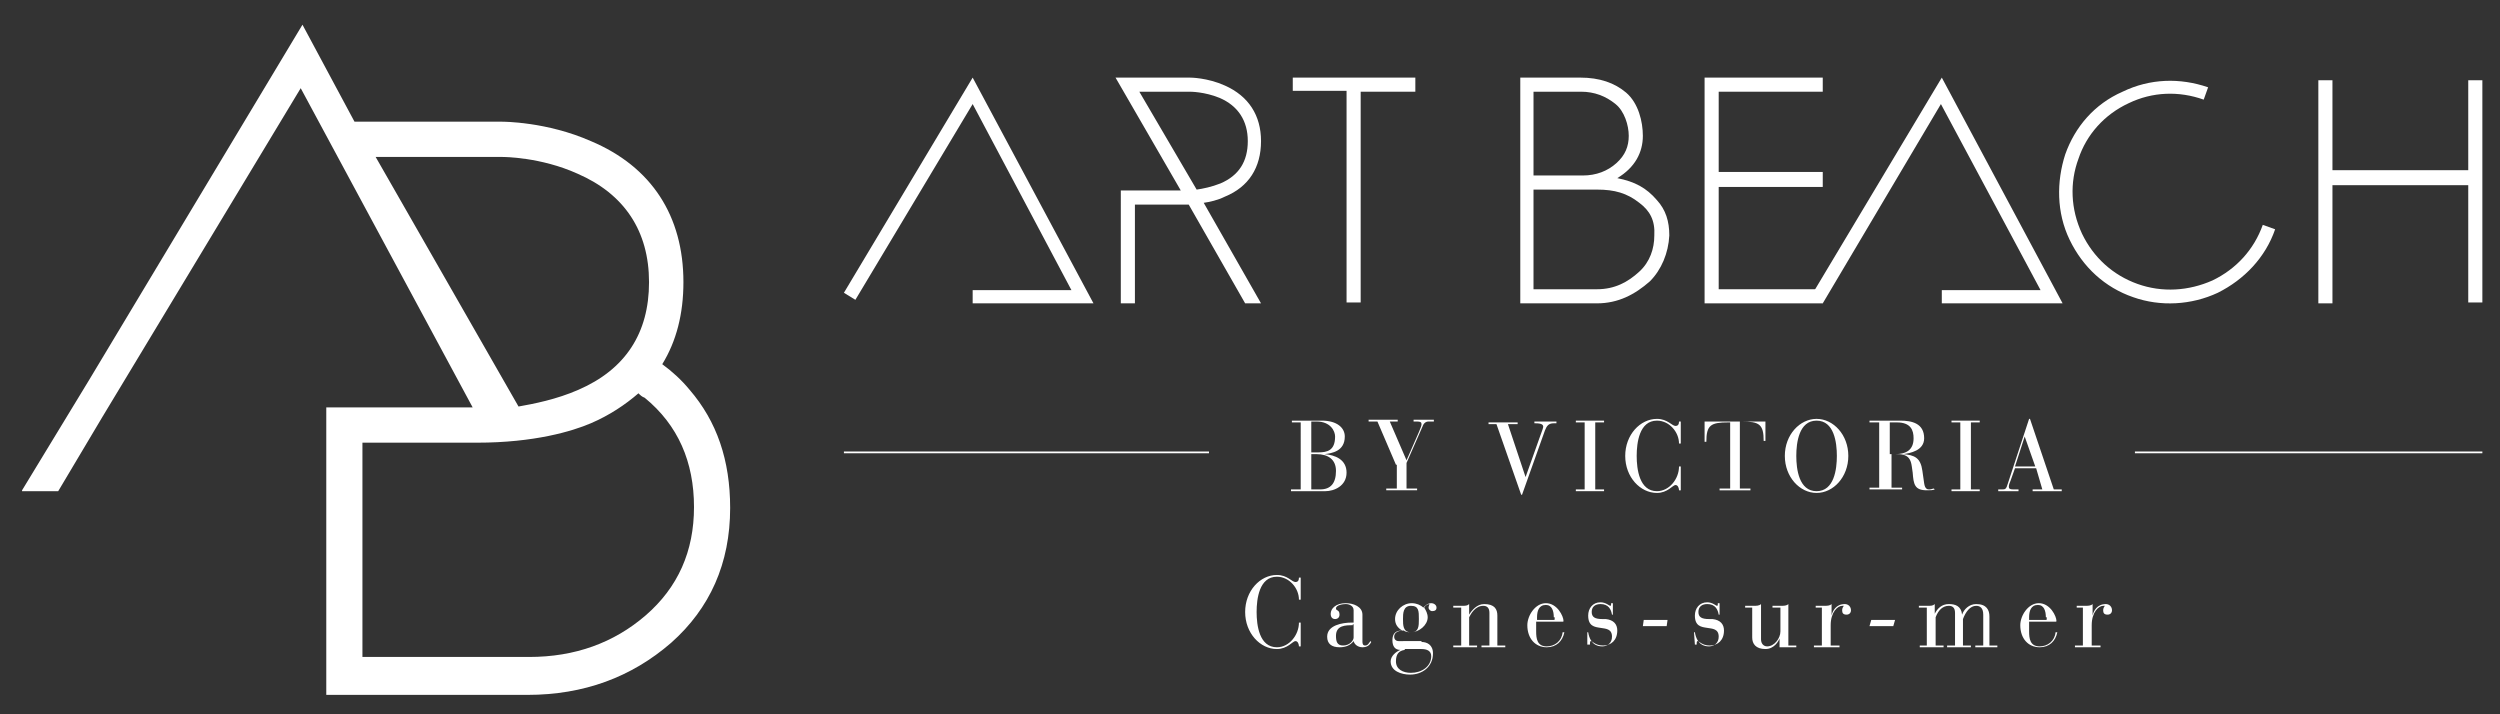 <?xml version="1.0" encoding="utf-8"?>
<!-- Generator: Adobe Illustrator 22.0.1, SVG Export Plug-In . SVG Version: 6.00 Build 0)  -->
<svg version="1.1" id="Calque_1" xmlns="http://www.w3.org/2000/svg" xmlns:xlink="http://www.w3.org/1999/xlink" x="0px" y="0px"
	 viewBox="0 0 283.5 81" style="enable-background:new 0 0 283.5 81;" xml:space="preserve">
<rect x="0" y="0" width="283.5" height="81" fill="#333333" stroke="none"/>
<style type="text/css">
	.st0{fill:#FFFFFF;}
</style>
<g>
	<path class="st0" d="M135.7,21.5c0.7-0.1,1.7-0.3,2.7-0.7c2.1-0.9,3.1-2.5,3.1-4.8c0-2.3-1.1-4-3.2-4.9c-1.7-0.7-3.3-0.7-3.4-0.7
		h-5.7L135.7,21.5z M141.2,34.4l-6.4-11.2h-6.1v11.2h-1.6V21.6h6.8l-7.4-12.8h8.4c0.1,0,2,0,4,0.9c2.7,1.2,4.1,3.4,4.1,6.3
		c0,3-1.4,5.2-4.1,6.3c-0.8,0.4-1.7,0.6-2.4,0.7l6.5,11.4H141.2z"/>
</g>
<polygon class="st0" points="124,34.4 110.3,34.4 110.3,32.9 121.5,32.9 110.3,11.8 97,34 95.7,33.2 110.3,8.8 "/>
<polygon class="st0" points="233.9,34.4 220.2,34.4 220.2,32.9 231.4,32.9 220.1,11.8 206.7,34.4 205.6,33.2 220.2,8.8 "/>
<path class="st0" d="M34.1,25.8"/>
<g>
	<path class="st0" d="M147.5,68h-0.2c0-1.3-1.1-2.6-2.5-2.6c-2,0-2.3,2.5-2.3,4s0.3,4,2.3,4c1.4,0,2.5-1.4,2.5-2.8h0.2v2.7h-0.2
		c0-0.2-0.1-0.6-0.4-0.6c-0.3,0-0.9,0.9-2.1,0.9c-1.9,0-3.6-1.8-3.6-4.2s1.7-4.2,3.6-4.2c1.2,0,1.7,0.8,2.1,0.8
		c0.3,0,0.4-0.2,0.4-0.5h0.2V68z"/>
	<path class="st0" d="M154.5,72.7c0,0.2,0,0.5,0.3,0.5c0.3,0,0.4-0.2,0.6-0.5l0.1,0.1c-0.2,0.4-0.5,0.6-1,0.6c-0.5,0-0.9-0.3-1-0.7
		h0c-0.4,0.5-0.9,0.7-1.6,0.7c-0.9,0-1.4-0.4-1.4-1.2c0-1.3,1.7-1.6,2.8-1.6h0.2v-1.4c0-0.5-0.5-0.7-0.9-0.7c-0.3,0-1.1,0.1-1.1,0.5
		c0,0.3,0.4,0.1,0.4,0.7c0,0.3-0.2,0.5-0.5,0.5c-0.3,0-0.5-0.2-0.5-0.6c0-0.6,0.6-1.2,1.7-1.2c0.9,0,1.9,0.4,1.9,1.3V72.7z
		 M153.4,70.9c-0.8,0-1.9,0-1.9,1.2c0,0.6,0.1,1.1,0.8,1.1c0.8,0,1.2-0.6,1.2-0.9v-1.5H153.4z"/>
	<path class="st0" d="M161.2,72.8c0.6,0,1.3,0.3,1.3,1.3c0,1.5-1.2,2.4-2.6,2.4c-1,0-2.2-0.4-2.2-1.5c0-0.6,0.6-1.1,1.1-1.3v0
		c-0.6,0-0.9-0.4-0.9-1.1c0-0.8,0.4-1.1,1.1-1.1v0c-0.5-0.3-0.8-0.7-0.8-1.3c0-1,0.9-1.8,1.9-1.8c0.5,0,1,0.2,1.3,0.5
		c0.2-0.2,0.5-0.5,0.9-0.5c0.3,0,0.6,0.2,0.6,0.5c0,0.3-0.2,0.4-0.5,0.4c-0.2,0-0.4-0.2-0.4-0.4c0-0.2,0.1-0.3,0.1-0.4
		c-0.2,0-0.5,0.2-0.6,0.4c0.2,0.3,0.4,0.7,0.4,1.1c0,0.9-1,1.7-1.9,1.7c-0.5,0-0.7-0.1-0.8-0.2c-0.6,0-1.1,0.2-1.1,0.7
		c0,0.3,0.2,0.5,0.5,0.5H161.2z M159.3,73.7c-0.7,0.1-1,0.5-1,1.3c0,0.9,0.8,1.3,1.7,1.3c1.2,0,2.3-0.7,2.3-1.9
		c0-0.6-0.5-0.8-1.1-0.8H159.3z M160,71.7c0.9,0,0.9-0.7,0.9-1.5c0-0.9,0-1.5-0.9-1.5s-0.9,0.9-0.9,1.5
		C159.1,70.9,159.1,71.7,160,71.7z"/>
	<path class="st0" d="M165.7,68.9h-0.9v-0.2h0.9c0.5,0,0.7,0,0.9-0.2v1.2h0c0.3-0.5,0.9-1.2,1.7-1.2c1.2,0,1.5,0.6,1.5,1.3v3.4h0.9
		v0.2h-2.7v-0.2h0.9v-3.7c0-0.6-0.3-0.8-0.7-0.8c-0.9,0-1.4,0.9-1.6,1.3v3.2h0.9v0.2h-2.7v-0.2h0.9V68.9z"/>
	<path class="st0" d="M174.2,71.6c0,0.8,0.1,1.7,1.2,1.7c0.9,0,1.7-0.6,1.8-1.6h0.2c-0.2,1-0.9,1.7-2,1.7c-1.3,0-2.2-1-2.2-2.5
		c0-1.1,0.9-2.5,2.1-2.5c1.3,0,2,1.5,2,2c0,0.1,0,0.1-0.1,0.1h-3V71.6z M176.2,70c0-0.7-0.2-1.4-0.9-1.4c-0.8,0-1,0.7-1,1.4v0.3h1.9
		c0.1,0,0.1,0,0.1-0.1V70z"/>
	<path class="st0" d="M180,71.7h0.1c0.1,0.6,0.4,1.6,1.6,1.6c0.6,0,1.1-0.4,1.1-1.1c0-0.9-0.7-0.9-1.3-1c-0.7-0.1-1.4-0.2-1.4-1.4
		c0-0.8,0.5-1.5,1.4-1.5c0.6,0,1,0.4,1.1,0.4c0.1,0,0.1-0.1,0.1-0.2v-0.1h0.2l0,1.3h-0.1c-0.1-0.6-0.4-1.2-1.3-1.2
		c-0.6,0-1,0.3-1,0.9s0.4,0.8,1.2,0.8l0.4,0c0.9,0.1,1.3,0.6,1.3,1.3c0,1.1-0.7,1.7-1.6,1.7c-0.9,0-1.2-0.5-1.4-0.5
		c-0.1,0-0.1,0.2-0.1,0.4H180L180,71.7z"/>
	<path class="st0" d="M186.4,70.3c1,0,1.9,0,2.7,0L189,71c-0.9,0-1.8,0-2.7,0L186.4,70.3z"/>
	<path class="st0" d="M192.1,71.7h0.1c0.1,0.6,0.4,1.6,1.6,1.6c0.6,0,1.1-0.4,1.1-1.1c0-0.9-0.7-0.9-1.3-1c-0.7-0.1-1.4-0.2-1.4-1.4
		c0-0.8,0.5-1.5,1.4-1.5c0.6,0,1,0.4,1.1,0.4c0.1,0,0.1-0.1,0.1-0.2v-0.1h0.2l0,1.3h-0.1c-0.1-0.6-0.4-1.2-1.3-1.2
		c-0.6,0-1,0.3-1,0.9s0.4,0.8,1.2,0.8l0.4,0c0.9,0.1,1.3,0.6,1.3,1.3c0,1.1-0.7,1.7-1.6,1.7c-0.9,0-1.2-0.5-1.4-0.5
		c-0.1,0-0.1,0.2-0.1,0.4h-0.2L192.1,71.7z"/>
	<path class="st0" d="M198.8,68.9h-0.9v-0.2h0.9c0.4,0,0.7,0,0.9-0.2v4c0,0.5,0.3,0.8,0.7,0.8c0.8,0,1.5-0.9,1.5-1.7v-2.7H201v-0.2
		h0.9c0.4,0,0.7,0,0.9-0.2v4.7h0.9v0.2h-1.9v-1h0c-0.1,0.3-0.6,1.2-1.6,1.2c-1.1,0-1.5-0.6-1.5-1.3V68.9z"/>
	<path class="st0" d="M206.8,68.9h-0.9v-0.2h0.9c0.4,0,0.7,0,0.9-0.2v1.3h0c0.1-0.5,0.5-1.3,1.5-1.3c0.4,0,0.7,0.3,0.7,0.7
		c0,0.3-0.2,0.5-0.5,0.5c-0.4,0-0.5-0.2-0.5-0.5c0-0.2,0.1-0.4,0.2-0.5c0,0-0.1,0-0.2,0c-0.5,0-1.3,0.7-1.3,2.2v2.3h1v0.2h-2.9v-0.2
		h0.9V68.9z"/>
	<path class="st0" d="M212.2,70.3c1,0,1.9,0,2.7,0l-0.2,0.7c-0.9,0-1.8,0-2.7,0L212.2,70.3z"/>
	<path class="st0" d="M217.6,73.2h0.9v-4.3h-0.9v-0.2h0.9c0.5,0,0.7,0,0.9-0.2v1.1h0c0.3-0.6,0.8-1.1,1.6-1.1c0.7,0,1.4,0.2,1.5,1.2
		h0c0.2-0.6,0.8-1.2,1.6-1.2c1.2,0,1.5,0.7,1.5,1.4v3.3h0.9v0.2H224v-0.2h0.9v-3.5c0-0.8-0.4-1-0.8-1c-0.7,0-1.2,0.7-1.5,1.5v3h0.9
		v0.2h-2.7v-0.2h0.9v-3.7c0-0.6-0.3-0.8-0.7-0.8c-0.7,0-1.2,0.5-1.5,1.3v3.2h0.9v0.2h-2.7V73.2z"/>
	<path class="st0" d="M230.1,71.6c0,0.8,0.1,1.7,1.2,1.7c0.9,0,1.7-0.6,1.8-1.6h0.2c-0.2,1-0.9,1.7-2,1.7c-1.3,0-2.2-1-2.2-2.5
		c0-1.1,0.9-2.5,2.1-2.5c1.3,0,2,1.5,2,2c0,0.1,0,0.1-0.1,0.1h-3V71.6z M232,70c0-0.7-0.2-1.4-0.9-1.4c-0.8,0-1,0.7-1,1.4v0.3h1.9
		c0.1,0,0.1,0,0.1-0.1V70z"/>
	<path class="st0" d="M236.4,68.9h-0.9v-0.2h0.9c0.4,0,0.7,0,0.9-0.2v1.3h0c0.1-0.5,0.5-1.3,1.5-1.3c0.4,0,0.7,0.3,0.7,0.7
		c0,0.3-0.2,0.5-0.5,0.5c-0.4,0-0.5-0.2-0.5-0.5c0-0.2,0.1-0.4,0.2-0.5c0,0-0.1,0-0.2,0c-0.5,0-1.3,0.7-1.3,2.2v2.3h1v0.2h-2.9v-0.2
		h0.9V68.9z"/>
</g>
<g>
	<path class="st0" d="M147.6,47.9h-1.1v-0.2h3.4c1.7,0,2.6,0.8,2.6,1.8c0,1.7-1.5,1.9-2.3,2v0c1.2,0.1,2.5,0.6,2.5,2.1
		c0,1.5-1.4,2.1-2.4,2.1h-3.9v-0.2h1.1V47.9z M148.8,51.3h0.7c1,0,1.9-0.2,1.9-1.8c0-0.6-0.5-1.7-2.1-1.7h-0.6V51.3z M148.8,55.5
		h0.9c1.2,0,1.8-0.7,1.8-2.1c0-1.3-0.9-1.9-2.2-1.9h-0.6V55.5z"/>
	<path class="st0" d="M158.3,52.7l-2.1-4.9h-1v-0.2h3.3v0.2h-0.9l1.9,4.4l1.4-3.2c0.2-0.5,0.3-0.7,0.3-0.9c0-0.2-0.1-0.3-0.5-0.3
		h-0.4v-0.2h2.3v0.2H162c-0.4,0-0.6,0.3-0.7,0.6l-1.8,4.1v2.9h1.2v0.2h-3.5v-0.2h1.2V52.7z"/>
	<path class="st0" d="M173,54.1L173,54.1l1.6-4.5c0.3-0.8,0.4-1.1,0.4-1.2c0-0.2-0.1-0.4-0.9-0.4H174v-0.2h2.5v0.2h-0.3
		c-0.6,0-0.8,0.3-1,0.8l-2.6,7.3h-0.1l-2.8-8h-0.9v-0.2h3.3v0.2h-1.1L173,54.1z"/>
	<path class="st0" d="M179.7,47.9h-1v-0.2h3.2v0.2h-1v7.6h1v0.2h-3.2v-0.2h1V47.9z"/>
	<path class="st0" d="M190.6,50.3h-0.2c0-1.3-1.1-2.6-2.5-2.6c-2,0-2.3,2.5-2.3,4c0,1.5,0.3,4,2.3,4c1.4,0,2.5-1.4,2.5-2.8h0.2v2.7
		h-0.2c0-0.2-0.1-0.6-0.4-0.6c-0.3,0-0.9,0.9-2.1,0.9c-1.9,0-3.6-1.8-3.6-4.2s1.7-4.2,3.6-4.2c1.2,0,1.7,0.8,2.1,0.8
		c0.3,0,0.4-0.2,0.4-0.5h0.2V50.3z"/>
	<path class="st0" d="M196.3,47.9H196c-2,0-2.5,0.3-2.5,2.2h-0.2v-2.3h6.9V50h-0.2c0-1.9-0.5-2.2-2.5-2.2h-0.2v7.6h1.2v0.2h-3.5
		v-0.2h1.2V47.9z"/>
	<path class="st0" d="M206,47.5c1.9,0,3.6,1.8,3.6,4.2s-1.7,4.2-3.6,4.2c-1.9,0-3.6-1.8-3.6-4.2S204.1,47.5,206,47.5z M206,55.7
		c2,0,2.3-2.5,2.3-4c0-1.5-0.3-4-2.3-4c-2,0-2.3,2.5-2.3,4C203.7,53.2,204,55.7,206,55.7z"/>
	<path class="st0" d="M213.2,47.9H212v-0.2h3.5c1.3,0,2.7,0.3,2.7,2c0,1.4-1.6,1.7-2.4,1.8v0c1.3,0.1,2,0.4,2.2,1.9l0.2,1.4
		c0.1,0.7,0.4,0.7,0.6,0.7c0.2,0,0.4-0.1,0.5-0.1l0.1,0.1c-0.2,0.1-0.5,0.1-0.9,0.1c-1.4,0-1.5-0.7-1.6-2l-0.1-0.7
		c-0.1-0.7-0.3-1.4-1.6-1.4h-0.7v3.8h1.2v0.2H212v-0.2h1.1V47.9z M214.3,51.5h0.6c1.3,0,2.1-0.5,2.1-1.8c0-0.9-0.3-1.8-1.9-1.8h-0.8
		V51.5z"/>
	<path class="st0" d="M222.3,47.9h-1v-0.2h3.2v0.2h-1v7.6h1v0.2h-3.2v-0.2h1V47.9z"/>
	<path class="st0" d="M230.9,53.1h-2.4l-0.5,1.4c-0.1,0.2-0.2,0.5-0.2,0.7c0,0.2,0.1,0.3,0.5,0.3h0.6v0.2h-2.3v-0.2h0.4
		c0.4,0,0.5,0,0.7-0.7l2.4-7.3h0.1l2.7,8h0.9v0.2h-3.3v-0.2h1.1L230.9,53.1z M229.6,49.5L229.6,49.5l-1.1,3.4h2.3L229.6,49.5z"/>
</g>
<rect x="95.7" y="51.2" class="st0" width="41.4" height="0.2"/>
<rect x="242.1" y="51.2" class="st0" width="39.4" height="0.2"/>
<g>
	<path class="st0" d="M258,26c-1.1,3.2-3.5,5.7-6.5,7.2c-3,1.4-6.5,1.6-9.6,0.5c-3.2-1.1-5.7-3.4-7.2-6.5c-1.5-3.1-1.5-6.6-0.5-9.7
		c1.1-3.1,3.3-5.7,6.5-7.1c3.1-1.5,6.5-1.6,9.7-0.5c-0.5,1.4-0.5,1.4-0.5,1.4c-2.8-1-5.8-0.9-8.5,0.4c-2.8,1.3-4.8,3.6-5.7,6.3
		c-1,2.7-0.9,5.7,0.4,8.5c1.3,2.7,3.5,4.7,6.3,5.7c2.8,1,5.8,0.8,8.5-0.4c2.7-1.3,4.7-3.5,5.7-6.3L258,26z"/>
</g>
<g>
	<path class="st0" d="M187.1,31.9c-1.7,1.5-3.6,2.5-6,2.5h-8.7V8.8h6.8c2.2,0,3.9,0.6,5.2,1.7c1.4,1.2,1.9,3.3,1.9,4.9
		c0,1.9-0.9,3.6-2.9,4.8c2,0.4,3.3,1.1,4.5,2.5c1,1.1,1.4,2.4,1.4,4C189.2,28.7,188.4,30.6,187.1,31.9z M183.2,11.8
		c-1.1-0.9-2.4-1.4-3.9-1.4h-5.4v9.5h5.6c1.5,0,2.8-0.5,3.8-1.4c1-0.9,1.4-1.9,1.4-3.1C184.7,14.2,184.2,12.6,183.2,11.8z M185.9,23
		c-1.4-1.1-2.8-1.5-4.8-1.5h-7.2v11.3h7.2c2,0,3.5-0.8,4.8-2c1.2-1.1,1.7-2.6,1.7-4.1C187.7,25,187.1,23.9,185.9,23z"/>
</g>
<g>
	<path class="st0" d="M279.9,34.4V21h-15.4v13.4h-1.6V9.1h1.6v10.2h15.4V9.1h1.6v25.2H279.9z"/>
</g>
<g>
	<path class="st0" d="M154.3,10.3v24h-1.6v-24h-6.1V8.8h13.9v1.6H154.3z"/>
</g>
<path class="st0" d="M78.2,44.2c-0.9-1.1-2-2.1-3.1-2.9c1.6-2.6,2.4-5.7,2.4-9.3c0-7.5-3.6-13.1-10.5-16c-5-2.2-9.9-2.2-10.1-2.2
	H40.2l-5.9-11L10.1,43.1l0,0L2.5,55.6v0.1h4.1l5-8.4l0,0L34.1,10l19.5,36.2H37v32.5h0v0.1h22.8c6.4,0,11.8-2,16.3-5.9
	c4.4-3.9,6.7-9,6.7-15.3C82.8,52.2,81.3,47.8,78.2,44.2z M42.6,17.8h14.4c0.1,0,4.3,0,8.5,1.9c5.3,2.3,8.1,6.5,8.1,12.3
	c0,5.8-2.7,9.9-8,12.2c-2.5,1.1-5.1,1.6-6.8,1.9L42.6,17.8z M73.2,69.8c-3.6,3.1-8,4.7-13.2,4.7H41.1V50.2c0,0,8.4,0,13,0
	c6.5,0,10.8-1.3,12.9-2.2c2.1-0.9,3.9-2.1,5.4-3.4c0.2,0.2,0.4,0.4,0.7,0.5c3.8,3.1,5.6,7.3,5.6,12.4C78.7,62.5,76.9,66.6,73.2,69.8
	z"/>
<path class="st0" d="M193.3,34.4V8.8h13.4v1.6h-11.8v9.1h11.8v1.7h-11.8v11.6h11.8v1.6H193.3z"/>
</svg>
